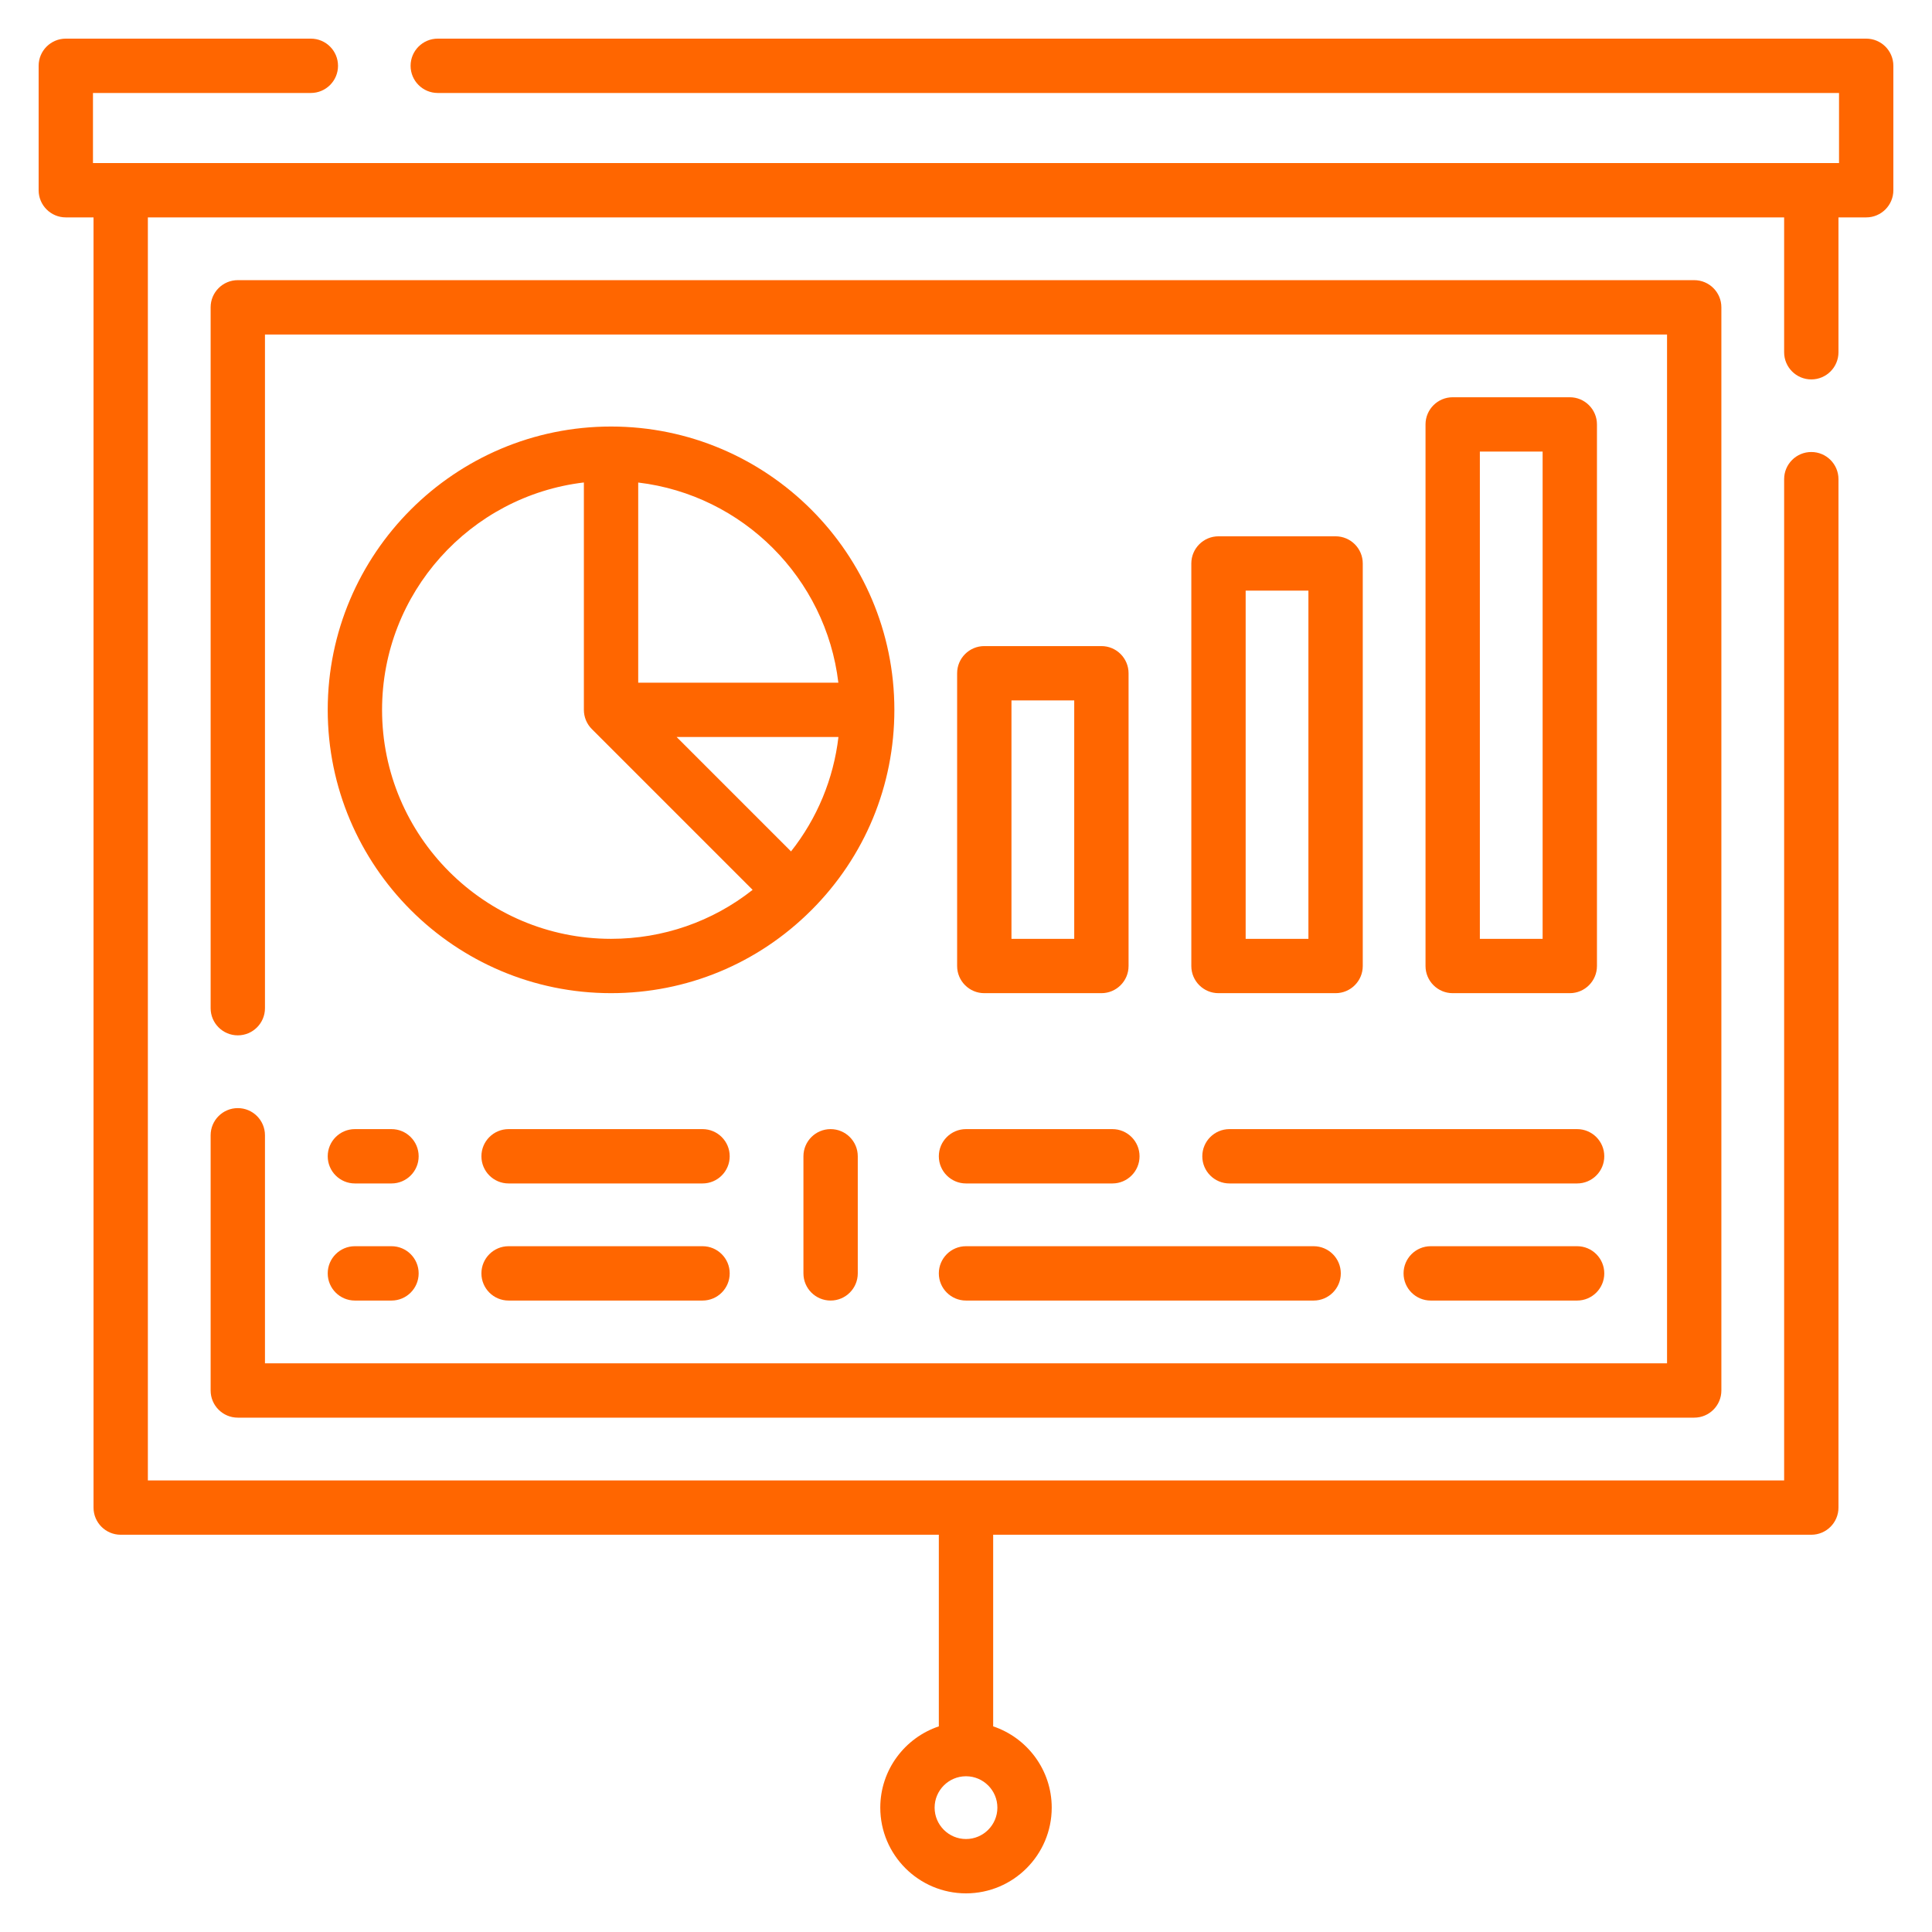 <?xml version="1.0" encoding="UTF-8"?> <svg xmlns="http://www.w3.org/2000/svg" xmlns:xlink="http://www.w3.org/1999/xlink" width="500px" height="500px" viewBox="0 0 500 500" version="1.1"><title>speaking</title><g id="speaking" stroke="none" stroke-width="1" fill="none" fill-rule="evenodd"><g id="presentation" transform="translate(10, 10)" fill="#FF6600" fill-rule="nonzero"><path d="M232.969,289.245 C232.969,293.128 236.117,296.276 240,296.276 L277.882,296.276 C281.765,296.276 284.913,293.128 284.913,289.245 C284.913,285.362 281.765,282.214 277.882,282.214 L240,282.214 C236.117,282.214 232.969,285.362 232.969,289.245 Z" id="Path"></path><path d="M301.155,289.245 C301.155,293.128 304.303,296.276 308.186,296.276 L398.153,296.276 C402.037,296.276 405.185,293.128 405.185,289.245 C405.185,285.362 402.037,282.214 398.153,282.214 L308.186,282.214 C304.303,282.214 301.155,285.362 301.155,289.245 L301.155,289.245 Z" id="Path"></path><path d="M398.153,312.519 L360.272,312.519 C356.389,312.519 353.241,315.668 353.241,319.551 C353.241,323.434 356.389,326.582 360.272,326.582 L398.153,326.582 C402.037,326.582 405.185,323.434 405.185,319.551 C405.185,315.668 402.037,312.519 398.153,312.519 Z" id="Path"></path><path d="M240,326.582 L329.967,326.582 C333.85,326.582 336.998,323.434 336.998,319.551 C336.998,315.668 333.85,312.519 329.967,312.519 L240,312.519 C236.117,312.519 232.969,315.668 232.969,319.551 C232.969,323.434 236.117,326.582 240,326.582 Z" id="Path"></path><path d="M51.542,276.78 C47.659,276.78 44.511,279.928 44.511,283.811 L44.511,349.855 C44.511,353.738 47.659,356.887 51.542,356.887 L428.459,356.887 C432.342,356.887 435.49,353.738 435.49,349.855 L435.49,69.535 C435.49,65.652 432.342,62.504 428.459,62.504 L51.542,62.504 C47.659,62.504 44.511,65.652 44.511,69.535 L44.511,250.915 C44.511,254.798 47.659,257.947 51.542,257.947 C55.425,257.947 58.573,254.798 58.573,250.915 L58.573,76.567 L421.428,76.567 L421.428,342.824 L58.573,342.824 L58.573,283.811 C58.573,279.928 55.425,276.78 51.542,276.78 L51.542,276.78 Z" id="Path"></path><path d="M472.969,-5.32907052e-14 L103.293,-5.32907052e-14 C99.41,-5.32907052e-14 96.262,3.148 96.262,7.031 C96.262,10.914 99.41,14.062 103.293,14.062 L465.938,14.062 L465.938,32.199 L14.062,32.199 L14.062,14.062 L70.447,14.062 C74.33,14.062 77.478,10.914 77.478,7.031 C77.478,3.148 74.33,-5.32907052e-14 70.447,-5.32907052e-14 L7.031,-5.32907052e-14 C3.148,-5.32907052e-14 0,3.148 0,7.031 L0,39.231 C0,43.114 3.148,46.262 7.031,46.262 L14.205,46.262 L14.205,380.16 C14.205,384.043 17.353,387.191 21.236,387.191 L232.969,387.191 L232.969,436.781 C224.174,439.729 217.816,448.042 217.816,457.816 C217.816,470.048 227.768,480 240,480 C252.232,480 262.184,470.048 262.184,457.816 C262.184,448.042 255.827,439.729 247.031,436.781 L247.031,387.191 L458.764,387.191 C462.647,387.191 465.795,384.043 465.795,380.16 L465.795,114.011 C465.795,110.128 462.647,106.98 458.764,106.98 C454.881,106.98 451.733,110.128 451.733,114.011 L451.733,373.129 L28.267,373.129 L28.267,46.262 L451.732,46.262 L451.732,81.161 C451.732,85.044 454.88,88.192 458.763,88.192 C462.646,88.192 465.794,85.044 465.794,81.161 L465.794,46.262 L472.968,46.262 C476.851,46.262 479.999,43.114 479.999,39.231 L479.999,7.031 C479.999,3.148 476.852,-5.32907052e-14 472.969,-5.32907052e-14 Z M240,465.938 C235.523,465.938 231.878,462.294 231.878,457.816 C231.878,453.337 235.522,449.694 240,449.694 C244.478,449.694 248.122,453.337 248.122,457.816 C248.122,462.294 244.477,465.938 240,465.938 Z" id="Shape"></path><path d="M148.138,100.385 C107.707,100.385 74.815,133.277 74.815,173.708 C74.815,214.138 107.707,247.03 148.138,247.03 C167.697,247.03 186.087,239.421 199.93,225.604 C199.948,225.586 199.968,225.572 199.986,225.554 C213.834,211.705 221.462,193.292 221.462,173.707 C221.462,133.278 188.569,100.385 148.138,100.385 L148.138,100.385 Z M206.967,166.677 L155.169,166.677 L155.169,114.879 C182.234,118.095 203.752,139.613 206.967,166.677 Z M148.138,232.969 C115.462,232.969 88.878,206.385 88.878,173.708 C88.878,143.411 111.733,118.351 141.107,114.862 L141.107,173.708 C141.107,175.573 141.847,177.362 143.167,178.68 L184.779,220.293 C174.374,228.51 161.599,232.969 148.138,232.969 Z M194.718,210.344 L165.113,180.739 L206.988,180.739 C205.714,191.59 201.489,201.77 194.718,210.344 Z" id="Shape"></path><path d="M275.04,247.031 C278.923,247.031 282.071,243.883 282.071,240 L282.071,164.238 C282.071,160.355 278.923,157.207 275.04,157.207 L244.735,157.207 C240.852,157.207 237.704,160.355 237.704,164.238 L237.704,240 C237.704,243.883 240.852,247.031 244.735,247.031 L275.04,247.031 Z M251.767,171.269 L268.009,171.269 L268.009,232.969 L251.767,232.969 L251.767,171.269 Z" id="Shape"></path><path d="M335.649,128.796 L305.345,128.796 C301.462,128.796 298.313,131.944 298.313,135.827 L298.313,240 C298.313,243.883 301.462,247.031 305.345,247.031 L335.649,247.031 C339.533,247.031 342.681,243.883 342.681,240 L342.681,135.827 C342.681,131.944 339.533,128.796 335.649,128.796 Z M328.618,232.969 L312.376,232.969 L312.376,142.858 L328.618,142.858 L328.618,232.969 Z" id="Shape"></path><path d="M396.26,247.031 C400.143,247.031 403.291,243.883 403.291,240 L403.291,99.84 C403.291,95.957 400.143,92.809 396.26,92.809 L365.955,92.809 C362.072,92.809 358.924,95.957 358.924,99.84 L358.924,240 C358.924,243.883 362.072,247.031 365.955,247.031 L396.26,247.031 Z M372.986,106.871 L389.228,106.871 L389.228,232.969 L372.986,232.969 L372.986,106.871 Z" id="Shape"></path><path d="M171.814,282.214 L121.621,282.214 C117.738,282.214 114.59,285.362 114.59,289.245 C114.59,293.128 117.738,296.276 121.621,296.276 L171.814,296.276 C175.697,296.276 178.845,293.128 178.845,289.245 C178.845,285.362 175.697,282.214 171.814,282.214 L171.814,282.214 Z" id="Path"></path><path d="M197.929,289.245 L197.929,319.55 C197.929,323.433 201.077,326.581 204.96,326.581 C208.843,326.581 211.991,323.433 211.991,319.55 L211.991,289.245 C211.991,285.362 208.843,282.214 204.96,282.214 C201.077,282.214 197.929,285.362 197.929,289.245 Z" id="Path"></path><path d="M81.847,296.276 L91.317,296.276 C95.2,296.276 98.348,293.128 98.348,289.245 C98.348,285.362 95.2,282.214 91.317,282.214 L81.847,282.214 C77.963,282.214 74.815,285.362 74.815,289.245 C74.815,293.128 77.963,296.276 81.847,296.276 Z" id="Path"></path><path d="M171.814,312.519 L121.621,312.519 C117.738,312.519 114.59,315.668 114.59,319.551 C114.59,323.434 117.738,326.582 121.621,326.582 L171.814,326.582 C175.697,326.582 178.845,323.434 178.845,319.551 C178.845,315.668 175.697,312.519 171.814,312.519 L171.814,312.519 Z" id="Path"></path><path d="M81.847,326.582 L91.317,326.582 C95.2,326.582 98.348,323.434 98.348,319.551 C98.348,315.668 95.2,312.519 91.317,312.519 L81.847,312.519 C77.963,312.519 74.815,315.668 74.815,319.551 C74.815,323.434 77.963,326.582 81.847,326.582 Z" id="Path"></path></g></g></svg> 
